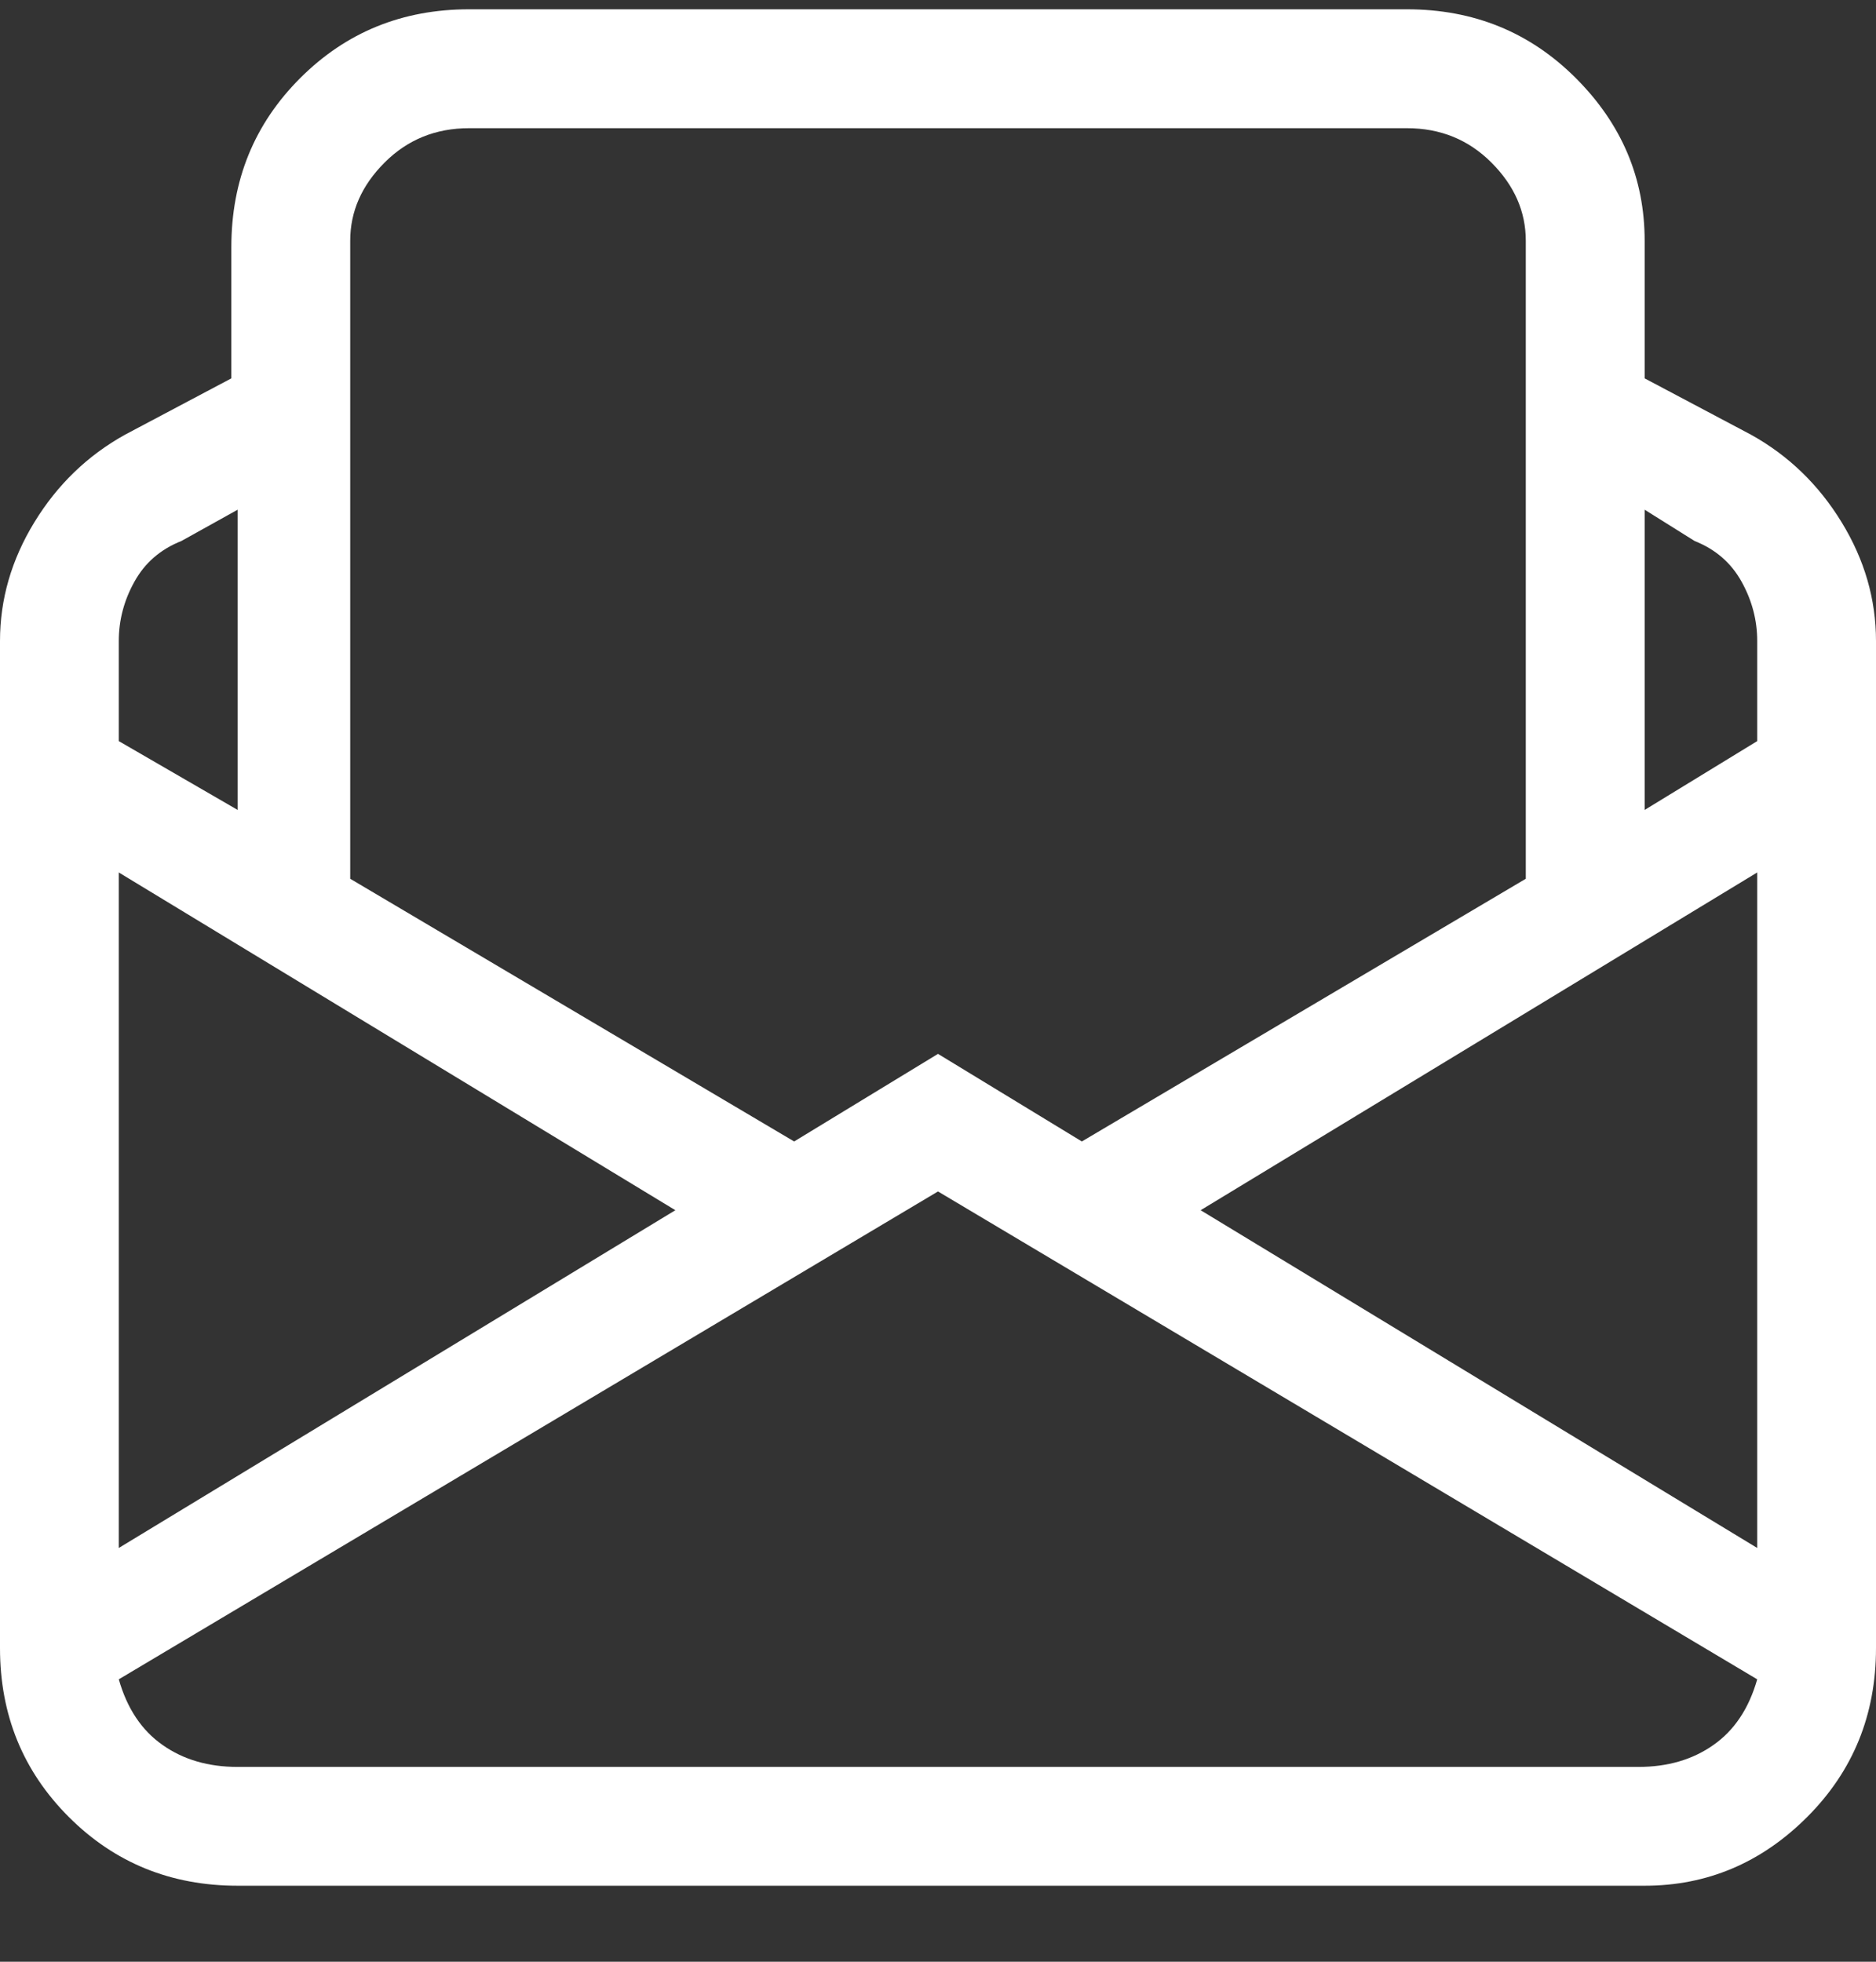 <svg width="22" height="23" viewBox="0 0 22 23" fill="none" xmlns="http://www.w3.org/2000/svg">
<rect x="0" y="0" width="22" height="23" fill="#333333" stroke="none"/>
<path d="M5.5 0.109C4.718 0.109 4.058 0.378 3.52 0.916C2.982 1.454 2.713 2.114 2.713 2.896V4.436L1.467 5.096C1.027 5.34 0.672 5.683 0.403 6.123C0.134 6.563 0 7.027 0 7.516V19.323C0 20.105 0.269 20.765 0.807 21.303C1.344 21.84 2.004 22.109 2.787 22.109H19.287C20.02 22.109 20.656 21.84 21.193 21.303C21.731 20.765 22 20.105 22 19.323V7.516C22 7.027 21.866 6.563 21.597 6.123C21.328 5.683 20.973 5.34 20.533 5.096L19.287 4.436V2.823C19.287 2.089 19.018 1.454 18.48 0.916C17.942 0.378 17.282 0.109 16.5 0.109H5.5ZM19.287 5.976L19.873 6.343C20.118 6.44 20.301 6.599 20.423 6.819C20.546 7.039 20.607 7.272 20.607 7.516V8.689L19.287 9.496V5.976ZM17.893 10.303L12.687 13.383L11 12.356L9.313 13.383L4.107 10.303V2.823C4.107 2.48 4.241 2.175 4.51 1.906C4.779 1.637 5.109 1.503 5.5 1.503H16.5C16.891 1.503 17.221 1.637 17.49 1.906C17.759 2.175 17.893 2.48 17.893 2.823V10.303ZM2.787 9.496L1.393 8.689V7.516C1.393 7.272 1.454 7.039 1.577 6.819C1.699 6.599 1.882 6.44 2.127 6.343L2.787 5.976V9.496ZM20.607 10.229V18.149L14.08 14.189L20.607 10.229ZM20.607 19.689C20.509 20.032 20.338 20.288 20.093 20.459C19.849 20.631 19.556 20.716 19.213 20.716H2.787C2.444 20.716 2.151 20.631 1.907 20.459C1.662 20.288 1.491 20.032 1.393 19.689L11 13.969L20.607 19.689ZM1.393 18.149V10.229L7.92 14.189L1.393 18.149Z" fill="white"/>
</svg>
